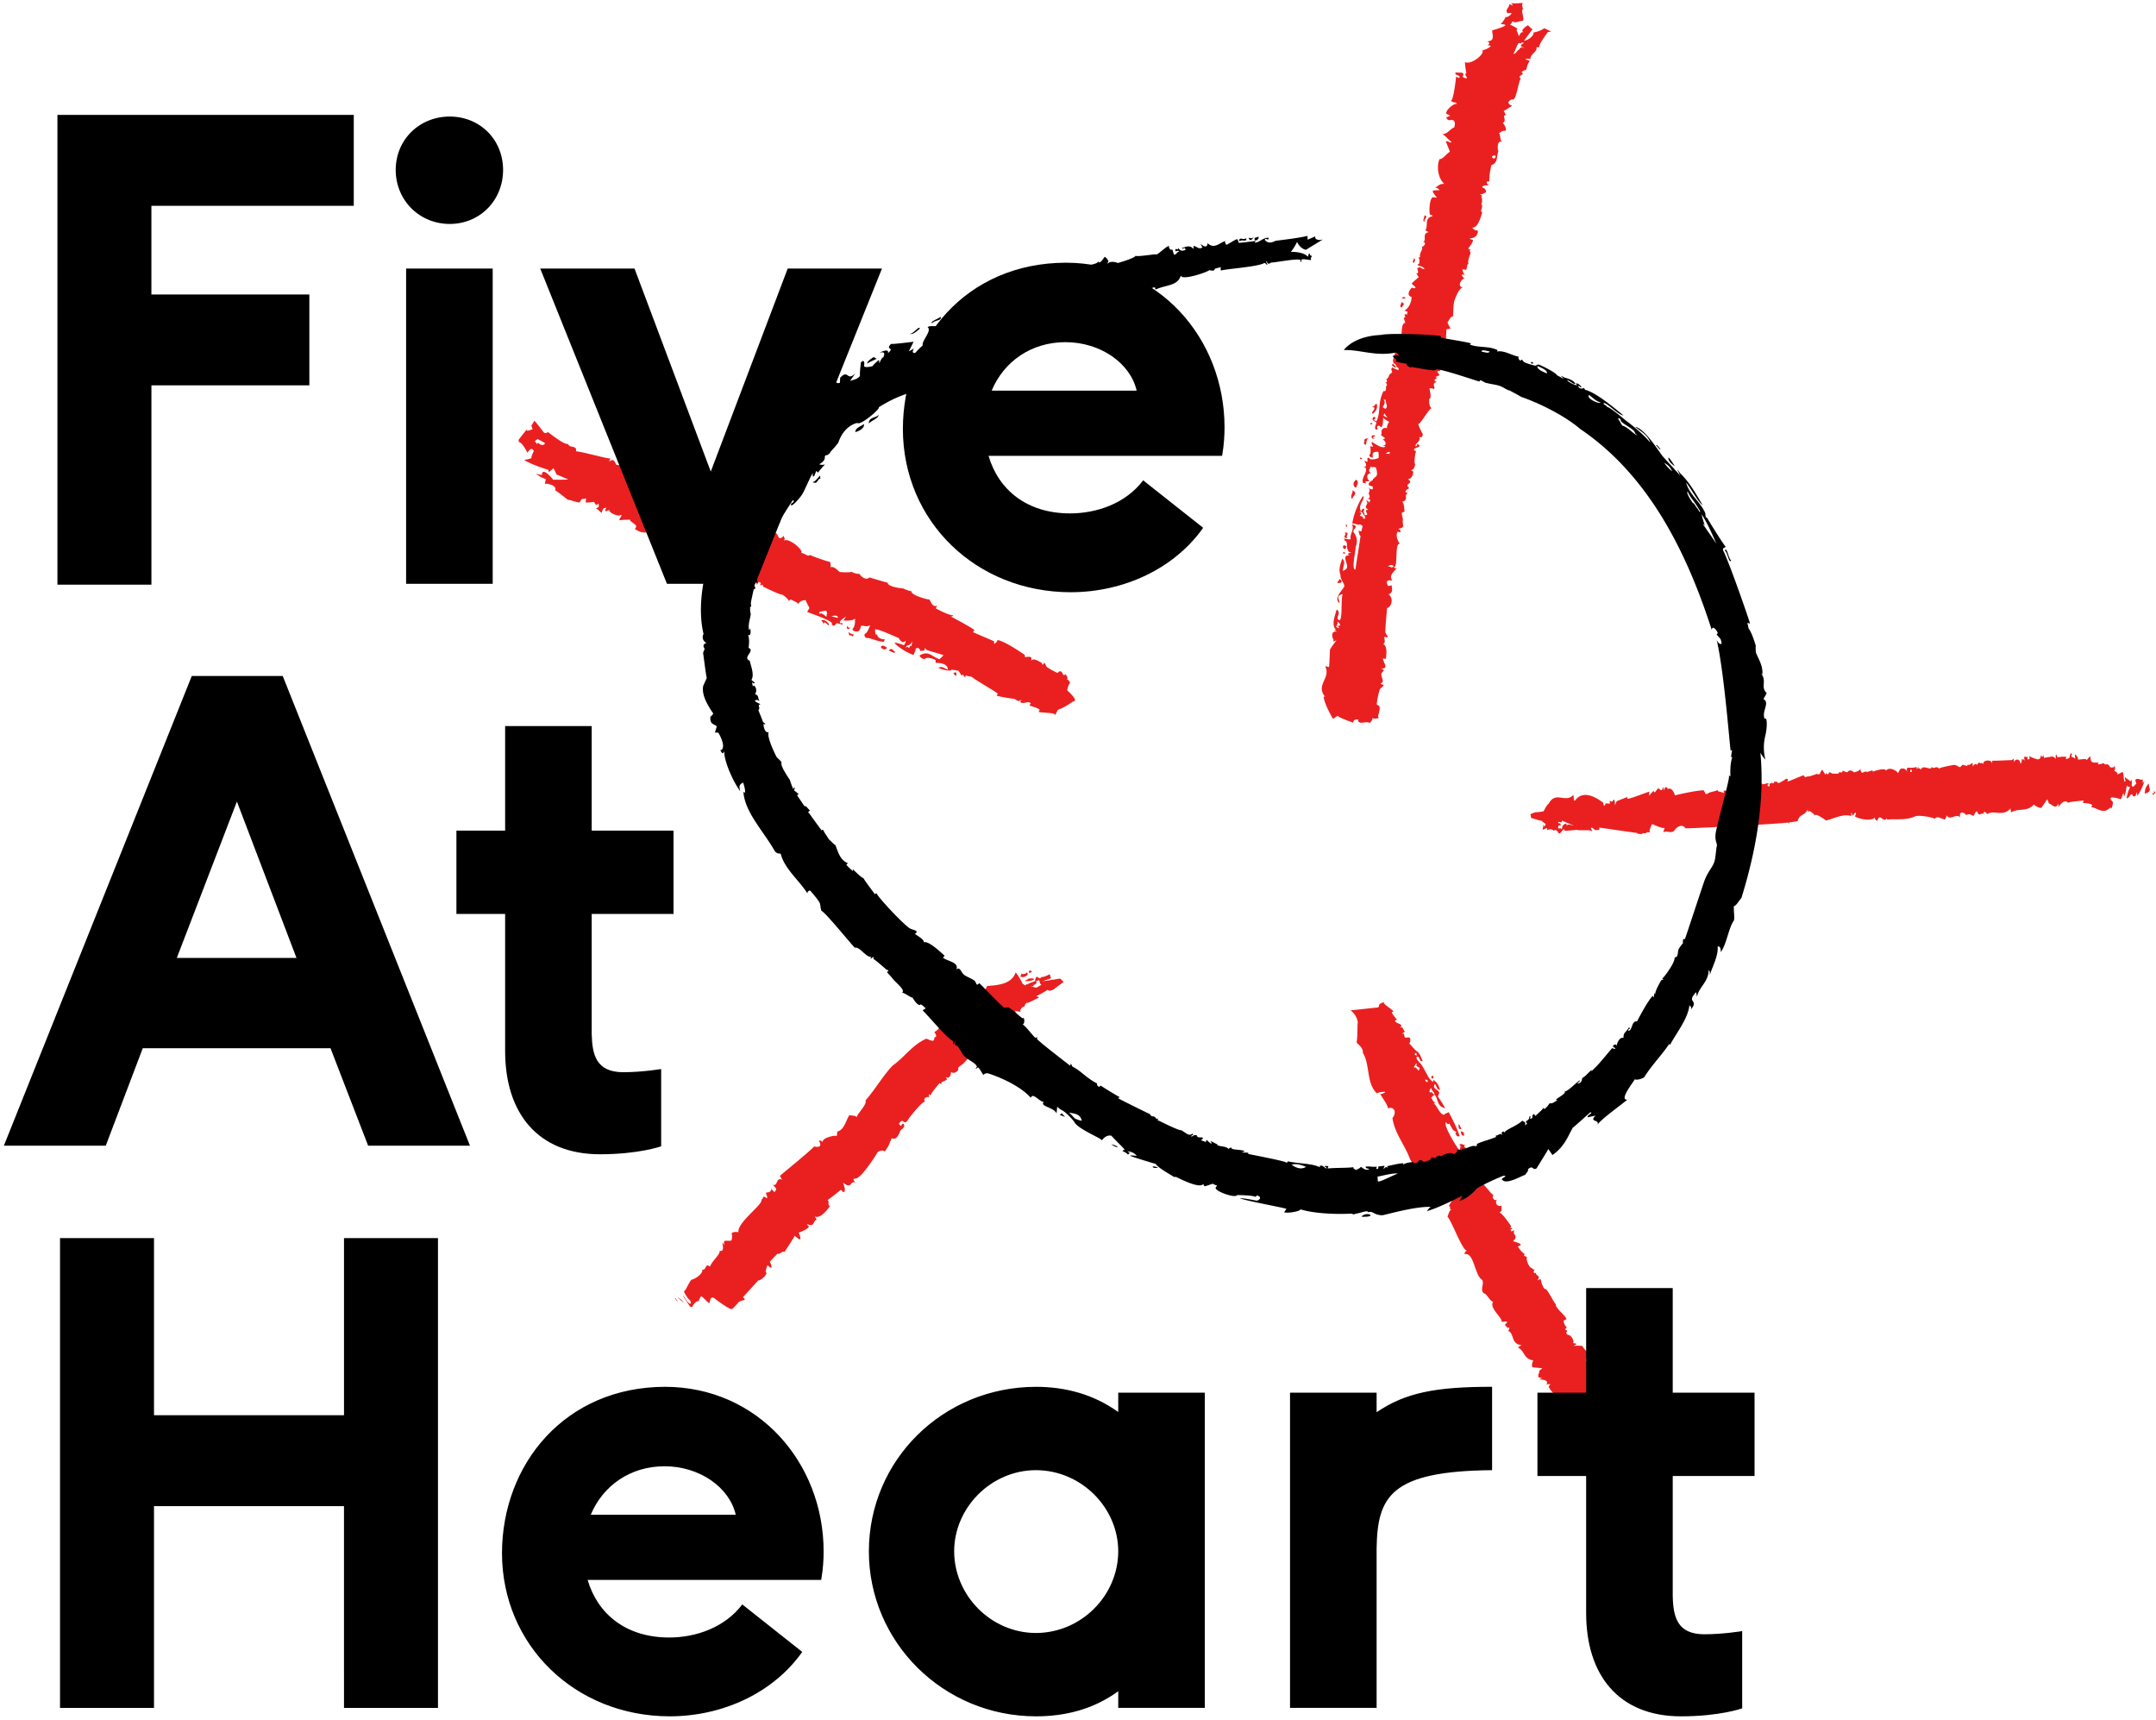 <svg width="331" height="264" xmlns="http://www.w3.org/2000/svg"><g fill="none"><path d="M205.681 88.849c-.144.346-.243.233-.359.627.87.088.723-.375.36-.627m1.118-7.984c-.015-.12.135-.26-.164-.344.017.119-.135.258.164.344m.13 1.726c-.57-.316.56-.827-.527-.878.578.316-.635.833.527.878m-.652 2.114c-.354.427.651.3 0 0m.314-.402c-.13-.202.52-.502-.344-.608-.005.217-.296.47.344.608m26.921-77.026c-.148.092-.295.34-.333.356-.315.129-.41.626-.82.642.096-.233.466-.99.487-1.153a3.91 3.91 0 01.32-.53c.805.228-.035-.268.777-.003-.152.174-.573.268-.392.553.015.02.411.21.423.187-.038.085-.406-.085-.462-.052m-4.148 17.082c-.52-.274-.294-.412.1-.522.316.235.088.373-.1.522m-9.49 29.21c.311.053.454.046.513.005l.17.029c.093.174-.216.127-.393.154-.154-.04-.305-.111-.29-.187m-6.158 33.547a2.662 2.662 0 00-.657-.21l.508-.208c.693.19.252.256.15.418m-.49-17.773c.326.132-.083.103.168.343-.257-.061-.404-.061-.462-.011-.428-.09.231-.245.294-.332m-3.71 10.295a1.547 1.547 0 00-.365-.093c.294-.185.185-.181-.389-.386.101-.25.467-.338-.108-.64.733-.014.496.492.952.796-.029.107-.059.217-.09.323m-4.345 16.398c.165-.348.29-.24.12-.598.403.1.771.799-.12.598m.386.388c-.177-.052-.207-.121-.43-.164l.03-.15c.483.062.403.193.4.314m6.855-32.638c.028-.125.065-.244.126-.342.125.213.28.43.518.67-.26-.12-.513-.187-.644-.328m-.143-1.276c.225-.357.496-.816.132-1.197.157.043.258.056.334.053-.073.424.464 1.07-.069 1.394-.03-.05-.225-.156-.397-.25m25.853-57.7a16.439 16.439 0 01-1.036-.476c-.09.047-.583.473-1.706.663.262.096-.354 1.089-1.449 1.273.116-.068 1.248-1.717 1.371-1.772-.439-.255-.417-.394-.737-.621 0 0-1.387.825-.606 1.06-.563-.15-.74.634-.775.63a6.28 6.28 0 00-.35-.891s.11-.341.146-.267c-.353-.254-.829-.47-1.176-.663.452-.16.067-.302.516-.461.228.344.81-.07 1.464-.082.31-.308-.369-1.695.045-1.802 0 0-.36-.936.08-.897-.376-.136-1.408.149-1.906-.06l.278.39-.597-.185c.075.549-.628.715-.292 1.354l.67-.014c-.058.303-.623.715-.962.623.092.097-.528.912-.528.912-.565.312.598.086.531.388-.238.206-1.505.626-1.999.737-.078.375.285 1.107-.114 1.508a1.494 1.494 0 01-.673.197c.542.225.292.432.09.577.22.069.335.07.428.058.12.285-1.17.783-1.333.752.656.25-1.402 2.242-2.594 1.805-.018.349.201 1.697.201 1.697-.41.209.198.496.06.798-1.286-.271 0-.548-.742-.886l-.964-.026c-.26.455.993.426.522.838l-.438-.19s-.379 3.66-.798 3.67c.276.392.81.132.912.528-.388-.238-1.814.992-1.612 1.488l.605.286c-.123.05-.652.314-.652.314.228.248.284.494.822.334.797.032.486.99.414 1.19-.419.01-1.059 1.074-1.819.99.74.433.987.979 1.426 1.17-.19.355-.439-.191-.887-.03.098.192.64 1.565.64 1.596-.143-.091-1.213 1.235-1.506 1.078-.33.104-.75 2.516.635 3.834-.714-.033-.864.269-1.468.633.282-.156.688.186.738.334l-.838.019c-.155.046-.205.134-.2.237-.023-.025.436.668.654.904l-.59-.086c-.58.11-.649 2.164-.49 2.71.282-.153.623.488.43.19-1.36.282-.656 1.416-1.115 2.126.1.199.267.195.487.34-1.076.224-.263 1.107-.822 1.519.42-.01.294.594-.242.754.311.246-.533 1.238-.202 1.49-.145.059-.276.123-.27.223.2.082.114 1.047-.02.902-.528.262.522.287.793.582.36.39-.326.107-.42.008-.437-.287-.243.106-.586.014-.035.05.452 1.04-.196.804.308.244.191.395.456.59.16-.105-.828.67-1.104 1.024l.583.538c.017.202-.15.205-.54.063-.554.514-.747 1.236-.103 1.41.005-.002.006-.01.013-.012.128.05-.079 1.659-1.094 2.13.975.228.19.394.504.64-.993-.33.07.446-.597.463 0 0 .351.943.216.795-.655.014-.447 2.11-.614 2.015.142.248.445.389.03.498-.253-.091-.262-.193-.358-.293-.354.262.004.65.286 1.049-.802-.035-.586.66-1.112.923.728.402-.143.492.266.73-.18.158-.64 1.18-.043 1.367l.194.283c.11.4.38.15.371.603-.014.165-.832-.263-.943-.345-.16.088-.185.21-.17.338-.004.026.13.389.13.388.005.012-.428.378-.447.393 0 0-.144.663-.548.696.313.078.222.533-.097.523.413.086.275.578.127.562 0 0 .117.949-.364.706-.943 1.76-.403 3.402-1.1 4.654-.92-.278.304-.397-.339-.682-.44.19-.287.579.312.829.08.378-.46.837.014 1.162.501-.188-.25-.442.35-.63.296.057.181.17.421.235.3-.346.234-.986.296-1.532.011.265.74.594.903.714-.213.312-.384.667-.308.958-.954-.171-.789.559-.923.59.191.135-.014.37-.013.495l.582.43c-.018.12-.108.214-.423.218.44.074.942.937.058.939.171.05.442.085.436.16-.356.315-1.217-.154-1.964-.681-.353.067.054.475.098.713l-.449-.086c.087.478.048.896.03 1.086-.01.138-.52.45.338.68.11-.373-.31-.97.867-.914.091.372.056.642.067.906-.143.212-1.462.425-1.412.074-.58-.244-.19.472-.342.552-.05.028-.482-.228-.448-.086.228.313.553.87-.175.895.372.075.396.104.42.234.14.749-.77 1.468-.436 2.235.066-.08.26.004.45.088-.129-.34-.215-.393.533-.362-.398-.361-.604-1.181.248-1.267-.638-.322-.097-.752-.02-1.084.014.242.201.2.39.138l.352.08c.128.397.234.849.147 1.19-.08.315-.665.506-.608.733.006.029-.807.417-.61.732-.1.16.631.209.631.354-.145.086.185.437-.297.33-.298-.057-.18-.171-.42-.235.34.305.142.602.08.787-.09.258.448.71-.176.895.733.186.23.529.108.64.095-.156.001-.29-.39-.386.707.63-.624.912.41 1.473-1.074-.015.464.873-.623.808.042-.136-.085-.353-.122-.565-.02-.125.326-.427-.15-.418-.2.205-.035.31-.299.329-.41-.93.514-1.544.436-2.236-.036-.327-1.323 1.785-1.739 4.148 1.115.215.937.299 1.135.146.2.064.346.17.46.285-.073.264-.139.53-.197.799a1.12 1.12 0 01-.452-.117c.123.307.1.713.328.822-.08.587-.797 5.106-.782 5.17-.694-.003.124-3.197.008-3.37.243-.733.402-1.441-.299-2.382-.22-.531 1.033-.806-.23-1.205.375.92-.404 1.494-.21 2.279-.453.119-.765-.136-1.152-.072.26.064.221.165.18.268.753.205.045 1.12.795 1.859-.044-.041.24-.046.225.047.001-.01-.426.067-.494.133-.063.062.244.149.195.195-.09.082-.45.088-.508.209-.348.693.924 1.786-.447 2.235.008-.733.5-1.375-.09-1.878-.169.595-.662 1.556-.269 2.505-.076.642.641 1.325.582 1.743-.049.344-1.749 1.836-.748 2.565.086-.47-.678-1.111.51-1.371-.332.646.03 4.174-.569 3.996-.685-.315.49-1.135-.373-1.625-.14.637-.724 1.907-.33 2.803.142.317.454.203-.075.373.17.004.694.336.196.194-.6.048-.545.847-.257 1.269-.079.48.082.186.447.088 0 0-1.072 1.35-1.005 1.507.006.01-.096 2.373-.14 2.59-.279-.057-.6-.166-.578-.064.902 1.74-1.55 2.822-.017 4.629a2.89 2.89 0 00-.235-.047c.083 1.16 1.41 3.392 1.41 3.392.418-.04.375-.341.778-.386.391.326 1.591.728 2.358 1.02-.065-.186.194-.64.792-.463-.07.18-.114.355.373.465.492.02.912-.217 1.39.046.161-.238.432-.418.39-.775.287.248 1.276-.035.956-.118-.308.118.36-1.228.106-1.687-.058-.105-.412-.225-.4-.315.073-.628.217-1.47.437-2.165.107-.342.61-.516.626-.803.004-.014-.425-.096-.43-.166-.008-.104.295-.228.3-.328.016-.41-.3-.904-.219-1.21.075-.302.762-.58-.074-.792 1.371.066.246-1.078.316-1.567 0 0 .446.088.447.09.084-.732.277-1.986-.457-2.346.508.07.162-.948.211-1.046.004-.006.437.098.447.09.242-.196-.292-.49-.283-.911.025-1.122.281-3.508.255-3.601.63-.072 1.146-1.514.196-2.135.331.023.505-.31.552-.434.108-.283-.06-.767-.028-1.015.056.125-.348.209-.574.17.004-.028-.676-1.123.693-.768-.602-.793.155-1.29.612-1.896-.169-.053-.44-.09-.433-.165.767.043.082-3.743.95-3.616-.166-.243-.738-1.192-.338-1.852.004-.006.412.086.448.088-.1-.346.14-.282-.36-.537 1.216-.202.588-.615.711-1.257.11-.57-.557-1.292.263-1.347-.04-.461-.05-1.425-.396-1.55 1.181-.225.144-1.06.95-1.29-.96-.303.116-.688.16-.822-.882-.74.872-.662-.2-1.357.698-.038.6-.711.82-.618-.179-.351.308-.412-.319-.76.57-.117.538-.796.638-.886-.244-.17-.028-1.797.137-1.991-1.239-.586 1.407-.581.21-1.123-.197.207-.032.313-.294.333-.164-.436.996-.828.504-1.456.657.29.601-.478.561-.515-.06.049-.643-1.237-.66-1.44.406-.038 1.801-2.664 2.076-2.404-.606-.498-.292-1.37-.424-1.473.498.069.062-1.56.052-1.577.182-.056.4-.063.692.087.31-.322-.456-.865.434-1.085-.656-.268-.174-.477.126-.675-.78-.113.24-.228.308-.408-.062-.141-.393-.502-.368-.531.066-.086.495-.05.503-.22.01-.183-.946-.692.11-.6-.835-.497-.029-.971.216-1.2.19-.175-.034-.798-.077-.863-.233-.367.424-1.017.415-1.01.201-.16.25-2.585.25-2.585l.642-.094s-.518-1.006-.47-.96c.045.047.46-1.01.862-.93.003-.585.072-2.17.18-2.286-.055.055.611-2.023 1.314-2.164-.967-.11-.186-1.362.242-1.348-.156-.15-.844-.883.095-.525-.288-.233-.412-.866-.392-.92l.54.094c.18-.15.115-.95.4-.932-.238-.377.27-1.455.296-1.648.018-.125-.36-.553.095-.524-.147-.041-.476-.088-.438-.154.238-.408.72-.861.708-1.342-.272-.058-.527-.12-.423-.233 1.04-.031 1.3-.972 1.144-1.183-.71-.094-.6-.303-.846-.463 1.071.073 1.43-2.205 1.59-2.336-.57-.125.313-.978-.23-1.281.23.033.24-1.101-.019-1.16.478-.071.096-.19-.17-.342.43.062.878-.263.998-.356-.064-.248-.137-.597-.577-.646-.16-.42.642-.306 1.01-.431-.485-.151-.506-.69.096-.522-.206-.615.267-2.408.24-2.502 1.094-.352.768-1.356 1.113-2.177-.17-.052-.242-1.823.501-1.366-.29-.445-.182-1.256-.44-1.32.237-.197.568-.504 1.013-.415.237-.334-.248-1.097-.45-1.244.577-.025.19-.982.224-1.107.486.156.058-.586-.05-.685-.004-.007 1.1-.635 1.292-.825-1.118-.374-.284-1.042.203-.951.482-.146.878-3.264 1.163-3.174-.693-.496.615-.646.216-.933-.364.027.198-.463.561-.396.21-.723.263-1.006.584-1.423-.99-.304-.775-.392.07-.277.034-.846 1.133-1.133.944-1.781.08-.08.393-.01.495-.073-.37-.132 1.19-2.183 1.184-2.21-.019-.121.6-.133.56-.188m-30.457 70.422c.062.45-.499.985-.038 1.385-.069-.514.973-.812.038-1.385m6.58-18.826c.25-.164-.516-.527-.356-.607-.184.09-.409.355.355.607m-.46-3.871c.381.142-.02-.29-.184-.264-.204.029.123.242.183.264M218.742 34c-.22-.41.698-.748-.059-.943.05.264-.414.98.06.943m-5.093 19.284c.185-.143.233-.456-.102-.713.141.383-.627.445.102.713m1.848-7.707c-.029.094-.306.05-.264.183.532.217.708-.136.264-.183m1.631-5.205c-.103-.227.394-.543-.104-.715.103.228-.393.545.104.715m-1.927 6.853c.038-.308.736-.555-.075-.863.096.276-.416.642.075.863m-7 27.649c.1-.436.521-.828.01-1.236-.378.2-.697.939-.01 1.236m.677-4.66c-.352.427.654.293 0 0m.827-1.926c.093-.358.024-.81.42-1-1.18.029-.31.498-.84.767.295.057.18.168.42.233m.864-3.383c-.729.309.518.299 0 0m.264-1.416c.4-.467.72-.77.518-1.524-.359.106-.245.469-.786.473.197.053.41.078.435.157.1.31-.71.858-.167.894m.3 3.373c-.856-.287-.617.699-.083.447-.619-.195.12-.306.083-.447m-64.774 36.501c.231.173.125.233.4.392.243-.662-.137-.63-.4-.392m-9.934-3.483c.363.002.748.51 1.086.191-.38-.009-.524-.87-1.086-.19m-1.21-.62c.114.322.667.664.987.152-.337-.129-.6-.513-.987-.152m-21.318-10.529c.068.011-.03.283.108.054.08-.17.005-.256-.108-.054m16.565 7.476c-.236.467-.234-.142-.356-.133-.343.644.498.601.356.133m-.129.742c-.122.947.371.32.528.786.082-.229.161-.12.244-.305-.285-.128-.662-.139-.772-.48m-4.224-1.776c.034.301.352.263.277.697.072-.15.125-.315.193-.322.27-.037.61.695.715.266-.332-.39-.533-.688-1.185-.64m13.796 4.04c-.096-.254-.109-.166-.348.261-.17-.107-.185-.41-.495.008.12-.728.628-.144.946-1.018a.022.022 0 00.008.001c.036-.006-.025.466-.11.748m-11.312-4.377c-.322-.088-.68-.148-.945-.287.366-.01.868-.227 1 .24a.224.224 0 00-.055.047m-1.744-.172c-.276-.22-.677-.705-1.126-.422.094-.185.103-.273.092-.34.241.014 1.232-.369 1.056.008.195-.108.015.707-.022.754M82.632 67.964c.013-.034.017-.057-.01-.057-.064.09-.132.206-.195.301-.039-.422-.246-.102-.278-.549a2.22 2.22 0 00.4-.277c.1.091 1.063.535 1.131.678-.064.087-.402.548-1.048-.096m81.214 38.006c-.003 0 .141-.88.458-1.184-.144-.184-.216-.434-.502-.49.26-.16-.136-.814-.27-.779-.064.015-.103.127-.195.105-.199-.05-.25-.666-.666-.578-.095.02-.273.262-.339.235-.464-.21-1.079-.524-1.559-.864-.237-.166-.249-.596-.467-.68-.009-.006-.176.305-.23.292-.084-.02-.104-.282-.18-.31-.31-.114-1.246-.859-1.615-.265.321-.867-.427-.606-.895-.594-.058-.05-.06-.35-.06-.35-.192-.093-2.814-1.979-4.179-2.278 0 .273-.48.62-.509.605 0 0-.054-.389-.009-.389-.357-.183-3.223-1.376-3.258-1.427-.004-.009.233-.26.23-.268-.037-.239-3.558-2.092-3.609-2.12.122-.07.177.047.372-.214-.628.12-2.64-1.006-2.68-1.026-.014-.062.036-.179.212-.4-.766.197-.894-.477-1.225-.99-.083.108-2.976-.678-2.73-1.273-.195.068-1.32-.403-1.315-.422-.255.025-2.38-.254-2.346-.876-.153-.004-2.714-.77-2.798-.804-.59.627-1.575-.418-1.508-.566-.278.127-1.196-.223-1.26-.303-.123.158-1.745.074-1.812.025l-.002.002c-.198-.146-.889-.955-1.372-.703.011-.039-.002-.643-.073-.81-.918-.246-3.183-1.032-3.078-1.114-.277.243-.42.07-.605.01-.09-.076-.733-.323-.807-.36.028.014.06-.103.102-.132-.28-.764-2.1-2.133-2.737-1.692.32-.433-.034-.463-.017-.746-1.082 1.22-.683-.976-1.61-.27l.14-.238c-1.322-.56-5.369-3.662-6.537-3.484-.215.088-.278.361-.41.48-.036-.015-.069-.027-.105-.043 0-.156.263-.373.267-.54-.71.345-.903-.62-1.432-.877-.179.195-.357.183-.482.537-.084-1.244-1.88-1.082-1.933-.975-.3-.143-.514-.443-.835-.11.045-.099.081-.349.072-.35-.006-.006-1.81-.673-1.896-.724.014-.302-.752-.517-.76-.56-.085.207-.343.537-.356.55.105-.462-.125-.835-.125-.835-.142.02-3.496-.442-3.568-.416.046-.086.085-1.182.085-1.182-.344.028-3.735-.734-3.735-.734-.095-.35-.756-.867-.864-.924-.11.054-1.287-.176-1.604-.198-.254-.468-.41-1.075-1.137-.468l.25-.513c-.272.134-4.158-.995-5.31-1.098.18-1.014-.954-.374-1.236-1.143-.487.271-3.059-1.83-3.108-1.822-.152.263-.52.171-.618.047-.143-.184-1.366-1.78-1.429-1.772a8.43 8.43 0 01-.467.754c.053.09.163.437.205.594-.184-.06-.917.422-.915.01 0 0-.923 1.11-1.26 1.617l.105.337c.497.008 1.268 1.61 1.268 1.61.644-1.02.832-.424 1.002-.29-.023.022-.385.732-.395 1.02.29.124-1.106.375-1.106.375 1.185.74 3.23 1.364 3.726 1.518 0 .006.046.356.043.361.005-.008.7-.542.722-.633.016.01.498.981.472.971l1.772.764c.035.066-2.283.047-2.283.047s-1.312-1.688-1.657-1.075c-.033.034-.107.313-.077.364l-.944-.198c1.141.717.49.37 1.557.843-.005.112-.203.593-.103.72.144-.152 1.943.24 1.505.961.19.045 2.013 1.504 2.013 1.504.075-.14 1.341.414 1.771.364.04-.1.25-.395.325-.495a14.63 14.63 0 01.666-.113 6.155 6.155 0 00-.057.632c-.13.006.958-.013 1.207-.117.248.11.315.815.653.31.248-.105.07.501.174.431l-.479.328c.407-.002.954.994.941.451.213-.76.566-.52.67-.596-.534.988.305.273.462.37-.09.404 1.52 1.09 1.787.696.264.237-.268.394-.232.847.194-.063 1.646-.095 1.646-.095-.197.274.898.622.935 1.077l-.214.35c.743.523 1.771.986 3.24-.157-.195.682.033.87.21 1.504-.072-.293 1.59.145 1.753.03 0 0 .6.761.618.472-.038.575.53.873 1.042.797-.07-.293 1.345.455 1.854.998.196-.066.231-.227.41-.418-.056 1.066.901.414 1.13 1.012.09-.405 1.821.154 1.821.33 0 0-.033.502-.07.561.046-.008 1.646.282 1.483.6.037.042 1.012-.282.655.305.284-.259.39-.126.62-.35-.053-.17-.174-.434.002-.829.144-.028.974.5 1.202.483-.315.625-.815 1.24-.569 1.556 0 0 1.935-1.399 2.04-.644-.554.653.006.405.156.306-.485 1.774.955.992 1.128 2.037.427-.906.388-.123.675-.392-.52.908.404.003.264.648 0 0 2.741 1.338 2.973 1.24.06-.006.94.663 1.002.98.163-.202.26-.253.328-.242.022.088 1.215.467 1.086.782.2-.686 1.146-.698 1.19-.659-.06.08.557 1.106.542 1.222-.03.03-.34.56-.34.56.101.09 4.12 1.386 3.796 1.854.097.382.441.316.726-.125.171-.005.831.285.953.161-.09-.43-.393.135-.469-.373.084-.228.677-.593.99-.828-.17.242-.286.492-.45.592.208.1 1.497.121 1.793-.273-.02.08.138 1.105-.38 1.628.012.295.471.374.471.374.401-.002.646.056.833-.879.594-.05.823.242 1.403-.096-.037.138-.506 1.371-.782 1.29a.434.434 0 00.278.684c.28-.146 2.018.72 2.673.543-.058-.06.034-.206.124-.349-.289.061-1.246-.123-1.209-.813-.335.473-.318-.695-.324-.69.388-.2 3.543 1.32 3.61 1.298.045.014.553 1.136 1.118.383-.163.853-.198.31-.257.693.125.182-.85-.328-1.434-.345-.265-.01 1.173 1.275 2.868 1.886.338-.854.374-.699.29-.875.268-.506.86.043.698.267.358-.085.831.104.718-.513a.967.967 0 00.26.306c-.003.1 1.913.561 2.643.856-.022.025-.598.598-.63.596-1.076-.299-1.589-1.356-2.933-.629-.435.11.626.902.781.496.643-.219 1.495.244 1.561.272-.005-.002-.023.345.016.41.033.062 1.808-.108 1.876 1.05-.546-.14-.955-.63-1.447-.253.43.234 1.994.613 1.953.287.323-.006 1.094.15 1.094.15.072.02.495.756.495.756.076-.092.134-.15.182-.197.031.056.483.787.412.174.04-.016.953.198 1.016.214-.062.141 3.57 2.203 3.947 2.567.001.002-.174.28-.185.302.941.28 2.698.5 2.698.5.363.077.538.6 1.118.122-.01.03-.183.316-.179.322.33.512 1.276-.254 1.616.262-.095.183-.217.207-.18.324.535.2 1.177.31 1.55.644.002.004-.166.297-.178.325.92.215 2.673.056 2.522.547 0 0 .442-.852.446-.876.587-.19 1.074-.42 2.3-1.252 1.06-.07-.865-1.72-.865-1.72m129.431 12.535l-.007-.005c-.013-.317.068-.42.21-.382.108.533-.099.344-.203.387m-52.727 8.256l-.08-.363c-.179.086-.676.127-.656.878-.34-.277-.34-.024-.6-.14-.048-.429.191-.537.45-.392-.325-.87-.207.085-.455-.598.204-.002.485.209.593-.057a.851.851 0 00-.017-.132c.031.009 1.831.769 1.824.769-.17.023-.927-.398-1.059.035m88.656-6.904l-.244.349v-.577c-.419.214-.726-.364-1.154.106l.178.587c-.256.033-.497.833-.748.152.111-.215.02-.508.011-.834-.056.107-.117.338-.19.248l-.67-.471c-.39-.415.08.553-.176.575-.224-.155-.108-1.077-.32-1.485-.223.022-.536.286-.847.356.02-.055.03-.11.065-.167-.165-.14-.264-.341-.528-.337.204-.211.112-1.018.02-.766.047.248-.534.202-.534.202-.199-.019-.322-.604-.716-.463-.094.032-.33-.037-.294-.155-.11-.091-.692.221-1.013.109l.188-.263c-.09.025-.748.065-.95-.02-.034-.013-.38-.072-.345-.893-.223.063-.35.353-.604.549-.049-.068-.1-.142-.148-.144-.354-.027-1.127.104-1.173.068.073-.451-.463-.798-.463-.798.003.203.023.449.062.652-.045.045-.316-.289-.568-.225-.025-.178-.026-.341.05-.484-.297-.383-.27.385-.416.621-.005.002-.007.006-.013.008-.02-.012-.386.169-.493.16l.047-.363c-.377-.01-.904-.018-1.318.101-.083-.167-.172-.338-.21-.471-.14.194-.099.403-.08.583-.043.027-.06.074-.096.107-.01-.281-.45-.361-.45-.361-.035.019-1.238.204-1.238.204-.072-.095-.113-.369-.05-.599-.046.436-.246.35-.33.51l-.033-.401c-.14.268-.306 1.164-.503.378.035.207.063.316.09.377-.452-.03-1.388-.454-1.46-.549.04.195.04.341.034.486-.114.007-.206.039-.309.058.02-.203.028-.404-.005-.592-.163.77-.412-.491-.508.503a.404.404 0 01.1.302c-.128-.34-.187-.099-.458-.306.024.404-.188 1.011-.246.552.007-.347-.622-.791-.954-.041.008-.214-.002-.429-.048-.578-.006.137-.348.274-.407.266-.175-.03-2.716.135-2.877.066-.01.141.01.36-.05.366-.106-.604-1.586-.456-1.273.228v-.002c-.174-.277-.343-.261-.5-.17-.167-.246-.355-.048-.526.238-.048-.029-.095-.083-.14-.196-.048.105-.396.093-.434.367-.055.015-.052.181-.123-.518-.156.177-.54.4-.614.392-.005-.066-.018-.109-.018-.187a1.86 1.86 0 01-.254.326.713.713 0 00-.497-.131 1.657 1.657 0 00-.009-.136c-.194.117-.49.384-.468.416-.174.083-.528-.36-.994-.331-.203.012-1.98.381-1.994.438-.108.041-.219.084-.33.099-.384-.503-.76.243-1.08-.277-.027.805-1.369-.482-1.67.499-.18-.528-.365.099-.41-.512-.032.076-.082.238-.134.382-.09-.055-.132-.171-.11-.359-.23.215-1.245.179-1.336.125-.078.223-.315.027-.056.738-.4-.91-1.116-.488-1.116-.488.008-.058-.284.559-.356.604-.018-.007-.32-.487-.4-.346-.218-.258-1.084-.535-1.455 0 .075-.574-1.929.076-2.028.135a.624.624 0 00-.017-.237c-.408.201-.644.209-.883.281-.143-.209-.557.122-.732.114-.183-.192-.296-.444-.168-.717-.223.584-.974.559-1.016.686-.005-.024-.347-.3-.482-.289.102-.008-.385-.12-.597.271-.078-.033-.607-.189-.69-.285-.102.533-.467.217-.502.166-.017.568-1.002.176-1.049.34-.004.002-.375-.276-.505-.235-.07.023-.132.247-.203.366-.076-.114-.264-.207-.283-.274a.776.776 0 01-.083.25c-.037.037-.5-.72-.5-.72-.098-.018-.315.368-.405.668-.175-.058-.28.112-.44-.077.013.057-1.16.424-1.214.42.001-.027-.408.022-.622.129-.049-.127-.11-.258-.222-.281-.005-.088-2.41 1.001-2.43.916.01-.137.028-.26.08-.346-.066.002-.297-.082-.349-.06.003.068-.789.542-1.152.678-.005.001-.012.005-.017.005-.192-.365-.547-.17-.592-.259-.026.082-.05.156-.077.232a1.37 1.37 0 00-.235.05c-.015-.099-.036-.177-.086-.161l-.058.187a.401.401 0 01-.27-.08c.001.543-.069.748-.367.283.08-.053.233.008.187-.238-.392-.074-.809.383-1.146-.081.254.766-.734.587-.828.598a.781.781 0 01-.225-.324 1.903 1.903 0 01-.117.271c-.095-.03-.517-.216-.606-.254.067.262-.12.698-.195.788 0 0-.139-.041-.234.061-.325-.239-2.555.054-2.645.136-.08-.02-.75-.121-.905-.048.025.13.043.247.033.319-.045-.003-.689-.23-.755-.203-.082-.01-.158-.068-.226-.271.042.219-1.613.373-1.497.654a.035.035 0 00-.009.006c-.107-.025-.28-.053-.302.018-.055-.208-.15-.329-.296-.604-1.382.043-4.33.754-4.418.787-.26-.958-.844-1.213-1.043-.951 0 0-.495-.849-.586.219l-.178-.59c-.193.953-.564.334-.564.334-.363-.406-.714 1.045-.866.297-.242.117-.683.722-.715.727a3.808 3.808 0 01.03-.626c-.862.303-3.209 1.214-3.383 1.098.005-.093.025-.185.043-.287-.045.063-1.733.647-1.71.722-.007.022-.2.432-.175.581-.126-.301-.02-.787-.246-.879 0 0-.239.336-.297.356.023-.05-.215-.138-.332-.168.035.222.037.359.014.447-.002.005-.597-.055-.655-.067.01.372-.227.369-.252.35 0 0-.1-.551-.183-.504-1.418-1.057-3.14-1.76-4.217-.287-.316.268-.162-.906-.303-.819-1.185 1.288-2.69-.687-3.756 1.315-.336.207-.765 1.156-.777 1.162-.397.114-1.244.166-1.336.177.01 0-.663.241-.717.309.167.317.071.364.11.549.08-.013 1.247.401 1.65.438-.01.066.722.547.626.572-.132.033-.17.285-.276.316-.088-.183-.032-.295-.149-.333.091.39-.078.499-.052.818l.638-.274.09.359c.242-.241.818-.218 1.024.155-.062-.334.528-.236.675.308.491.067.504-.64.958-.611-.053-.004-.05.219-.044.219.513-.01 1.724-.103 1.88-.16.112.205 2.151-.096 2.404.273a2.067 2.067 0 00-.244-.494c.247-.305.511.273.762.301-.035-.139.766.176.514-.385.006-.009.015-.008.022-.015.112-.002 5.661.81 5.826.816.036.242.65.086.674.228.105-.382.616.002.856-.363.094-.021.553.213.357-.233-.026.036.363-.966.363-.966.207-.057 1.3.621 1.95.576.017.19-.195.416-.182.629.631-.24 1.143.239 1.675-.207-.1-.004 1.02-1.412 1.72-.385.341.073 14.237-.662 15.713-.877v.002c.077-.011.14.205.221.129-.003-.069-.023-.107-.036-.156.034-.004 1.214-.164 1.303-.174.422-1.297 1.058-.711 1.57-1.838l-.026.398c.322-.421 1.062.485 1.167.571-.005-.457 1.457.592 1.67.75 1.317-.305 2.657-1.112 3.94-.66-.079.04-.129-.565 0-.58.148 1.222.421-.342.657.141-.012.255-.117.335-.175.446.59.494 2.751.793 3.085.153-.07.494.241.361.36.598.343-1.465 1.026.488 1.476-.494l-.01.253c1.411-.136 2.956.17 4.416-.525.826-.184 2.853.25 2.946.422.435-.598 1.044.098 1.607.07.061-.235.217-.305.155-.649.65.974 1.474-.365 2.131.351-.25-1.261.907-.604.87-.358.471-.163.557-.211 1.132.138.264-.148.32-.836.642-.646.217.869.666.02.984.342-.096-.752.532.018.532.018.98-.7 2.435.48 3.566-.871l.1.618c1.181-.741 2.376 0 3.502-1.22.32.326.822.529 1.127.523.377-.502.871-1.275.894-1.315.12.075.205.438.26.62.532.154 1.056 1.014 1.458.014l.028.529c.405-.545.998-1.211 1.484-.621.043-.168 2.375-.369 2.398-.34-.06.195-.155.248-.112.347.428.045 1.001.039 1.407.311.004.002-.12.313-.128.342.88.084 1.913 1.242 2.923-.008-.368.76.178-.281.196.241l.205-.891c-.046-.344-.345-.338-.386-.67a.632.632 0 00.132-.178c.39.03.841.071 1.285.254.353.144.335-.639.603-.916l.027.528c.294-.331.357-1.151.456-1.685.241.356.258-.023.498.332-.217.292-.395.87-.529 1.589.373.219.714-1.131.96-.319.321.192.562-.029.567-.736-.06.229.211.408.045.725.23-.018 1.1-1.745 1.148-2.303m.058 1.951c1.37-.316.492-.916.665-1.558-.548.435-.627 1.074-.665 1.558m1.141-.023c.097.326.301.14.5-.137-.559-.668.154.207-.5.137m-110.408 43.288c-.481.296-.225.48.064.468-.062-.236.032-.217-.064-.468m4.733 9.252c.114-.254-.013-.747-.481-.626.12.258.058.622.48.626m1.56 3.937c.588-.494-.04-.375.12-.722-.171.092-.158-.014-.308.054.099.215.312.412.189.668m-.478.365c.393-.154.062.201.138.258.549-.207.032-.6-.138-.258m-1.431-5.32c-.21-.2-.132-.689-.526-.709.237.231-.18.791.526.71m18.514 45.023c-.191-.012-.46.023-.777.094l-.033-.112.295-.057c-.062-.058-.048-.138-.031-.207.133-.044.523-.146.514-.17.062-.02.13-.045.188-.064-.266.34.11.177-.156.516m-16.568-38.543a3.672 3.672 0 00-.565.021c.2-.072.374-.147.528-.193.054.025.077.076.037.172m-6.7-12.098c-.193.074-.295-.457.163-.684-.1.35.235.401.39.8.173.113-.153.273-.133.064-.231-.026-.137-.373-.42-.18m-.804-1.984c.366.045.389.125.353.381-.28-.016-.386-.24-.353-.38m-.885-1.457c-.375.205-.294-.47-.863-.404.003-.16.225-.35.239-.51.519-.222.079.15.09.176.072.178.474.264.555.45.039.091-.288.33-.021.288m-.325-2.298c-.246.111-.716-.102-.181-.358.057.25-.05.242.18.358m29.324 54.11c-.052-.029-.096-.28 0-.385-.356.132-.99-1.67-1.198-1.819.044.031.38-.032.426-.032-.006-.02-.662-.703-.662-.703.002.008-1.341-2.02-1.338-2.112l.303.022c.212-.335-.417-.106-.47-.328 1.146-.636.812-.199.962-.666 0 0-.502-.605-.775-.609-.041.102.294-.41-.185-.603-1.035.601-.248-.852.076-1.106-.428-.016-1.152-1.105-1.152-1.105.07-.096-1.215-.05-1.338-.04 1.009-.486-.044-.316-.095-.452.32-.252-.398-1.389-.842-1.216-.04-.274-.41-.245-.02-.552-.091-.32-.641-.15-.085-.588 0 0-.681-.775-.417-1.113l.377-.164c-.201-.672-1.896-1.83-1.618-2.354-.136.238-1.21-2.152-1.622-2.308-.138.24-.678-.864-.697-1.459-.181-.032-.31.068-.56.133.72-.737-.382-.66-.168-1.179-.321.253-.543-.095-.21-.485-.376.073-.412-.202-.412-.202-.436.077-1.07-1.522-.75-1.684 0-.043-.906-.207-.275-.482-.371.071-1.095-1.019-1.095-1.019-.12-.083.009-.182.388-.35.084-.285-1.171-.537-1.191-.604.984-.859-.26-.946.239-1.702-.882.474-.357-.067-.732.007.949-.437-.29-.164.219-.564 0 0-1.385-2.1-1.816-2.112.644-.46.104-.65.377-1.079-.933.293-1.117-.698-.67-.959-.58.408-.731-.37-.773-.31.323-.319-.165-.609-.203-.614-.01-.048-1.416-1.653-1.465-1.727.048-.049-1.781-3.679-1.781-3.679-.237-.206-.388-1.456-.462-1.512-.242-.065-.628-.215-.267-.516-.221.11-.59-.36-.992.022.456-.098.17.697.073.784-.16-.103-2.606-3.912-2.021-4.308.032.086.21.44.452.244.02-.18.362.705.676 1.023.148.151.738.243.243.477.249.146.128.6.703.405-.464-1.364-.965-2.303-1.673-3.673-.66.325-.6.213-.643.372-.614.215-1.18-1.41-1.658-1.704.099-.062.262-.128.246-.175-.417.035-.516-.746-.656-.668.04-.066.473-.582.6-.457.523.751.29 1.678 1.48 2.016.32.187-1.012-1.737-1.04-1.79.003.004.222-.508.206-.595-.096-.497-1.184-.565-.653-1.338.286.386.284.912.788.941-.15-.377-.274-1.067-.851-1.408-.22-.365-.11-.055-.245.175a3.213 3.213 0 01-.751-.853c-.111-.197-.857-1.658-1.132-1.949-.244-.264-.915-.926-.54-1.073.477-.112.213.784.849.694-.186-.388-.406-1.283-.968-1.588-.202-.109-1.104-1.18-1.104-1.18.285-.216.174-.804.05-.87-.08-.043-.602.033-.664.006-.15-.065-.18-.565-.168-.647-.005.027-.27.107-.285.094-.034-.028.28-.325.478-.362-.44-.133-.144-.755-.86-.68.02-.015.264-.13.262-.138.003-.495-.973-.393-.976-.896.145-.08.238-.044.263-.139-.275-.375-.661-.727-.767-1.119-.001 0 .242-.125.26-.137-.525-.555-1.781-1.213-1.466-1.478l-.65.353c-.192.195-.044.326-.226.52-.111 0-4.255.451-4.255.451.674.5.992 1.135 1.12 1.855-.107.13 0 2.03-.193 3.09.422.418 1.064.922.948 1.553 1.17 1.844.479 4.621 2.178 6.254.212-.237 1.237-.254 1.237-.254.126.123-.578.394-.73.312.396.791.975 1.383 1.203 2.23.814-.34 1.436.507.668 1.495.367 2.41 1.92 4.134 2.699 6.3 1.172 1.998 2.874 3.69 4.157 5.7 1.412-.294 1.053.441 2.326.287l-.398.166c.72.054.104.463-.164 1.113.446-.215-.006.453.43.496-.243.13-.228.034-.6 1.07.742.813 2.285 5.278 3.022 5.223-.505.176-.271.342-.465.537 1.55-.43 1.564 3.184 2.737 3.92.457.516-.48 1.82.47 2.164.249.027.956 1.393 1.27 1.188-.732.921 1.414 2.482 1.268 3.064.232.122.924-.158.848.165-.775.562.204.494-.003.876.703-.42.164.396.164.396 1.012.385.35 1.99 2.052 2.185l-.57.36c1.124.516.802 1.727 2.375 1.98-.211.382-.24.841-.13 1.061.602.04 1.42.145 1.524.136-.042.046-.402.336-.457.38.029.458-.637 1.24.478 1.065l-.506.266c.669.043 1.516.165 1.107.79.222-.057.41-.043.6-.043-.008.003-.008-.003-.018.005.052.031-.231.332-.231.332.156.698 1.57 1.812 1.562 1.781.029.021.279 1.308.248 1.38a.473.473 0 01.162.03c.125.221.2 1.617.517 1.77-.011.062 2.235.937 1.55 1.474-.08.322 1.188.552.923.847 0 0 1.369-.42 1.932-.644l.14-.283c-.351-.207.112-.697-.492-.789l-.514.402c-.117-.17.298-.793.418-.852-.123.008-.37.071-.306-.025 0 0-.28-.39-.387-.565.076-.235 1.017-.579 1.342-.923-.167-.262 1.49.34 2.08-.342m-19.544-36.039a.483.483 0 00.05.016c.158-.075.089-.06-.05-.016m-2.753 10.944c.003-.002.002-.006.003-.009-.056-.01-.104-.027-.184-.023-.004.045.054.043.18.032m18.04 28.888c-.05.011-.081.011-.123.015.005.018.03.024.123-.015m-86.107-70.087c.203.206.261.148.394.225 0 0 .485-.088.514-.131.084-.11.493-.225.18-.636-.145.237-.499.399-.967.188.243.29.036.334-.122.354zm2.527 1.826c-.22-.017-.818-.2-.81-.204.113-.073.462.123.407-.227 0 0 .63-.077.352-.613.343.09.255-.093.483-.093.184.295-.068.3.35.715-.147.065-.754.423-.782.422zm-7.67 8.253c-.195-.327-.023-.33.231-.256.097.236-.076.236-.232.256zm-15.598 16.9s.834-1.088.79-1.524c.058.14.3-.622.315-.521.902.502 1.316-1.413 1.371-1.242.153-.15.743-.442.418-.952-.309-.127-.289.268-.384.309a1.283 1.283 0 01-.337-.322c.105-.238.458-.465.513-.478.587.513.663.033.771.09-.075-.132 2.344-3.183 2.778-3.02-.512-.404.277-.865.594-.657-.035-.134-.162-.77.23-.253-.095-.282 1.344-1.874 1.366-1.95.366.395.263-.097.307-.12.27-.141.69-.225.848-.493-.13-.125-.249-.246-.153-.273.58.337.806-.63.726-.802.562.405 1.153-.234 1.164-.404-.32-.351.88-.792.838-1.02.02 0 .028-.016.04-.03.057.074 1.462-1.645 1.347-1.848.218.194.23.026.504.322.094-.41.98-1.302.98-1.302.722.173.883-.493 1.353-.835-.078-.084 1.66-2.208 2.067-1.843-.068-.221.806-.645.584-.866-.062.018.451-.718.451-.718.203.19.386-.19.65-.275-.244-.374.127-.182-.13-.516 0 0 .427-.012.876.129-.237-.297.3-.916.517-.79-.008.063.196-.52.355-.61.146.148 1.621-.68 1.942-.83-.47-.474.077.25-.394-.223.231-.072 1.66-.856 1.661-.952.493.348 1.031-.095 1.24-.27.238-.203 1.263-.906 1.275-.97a5.536 5.536 0 01-.546-.496c-.098.045-2.904.447-2.799.453.037.004 1.341-.481 1.437-.488-.195-.258-.112-.392-.239-.617 0 0-1.062.585-1.339.38.16.223-.3.342-.594-.006-.38.112-.145.628-.483.757.04-.014-.905.275-.989.433-.194-.09-.252.059-.34.156a4.49 4.49 0 00-.413-.26c-.38-.845-1.056-1.757-1.056-1.757-.635 1.726-2.37 1.95-4.385 2.098-.272.504-.564 1.24-1.19 1.283-1.403 1.566-4.204 1.59-5.26 3.609.28.142.053.66.085.498-.63.569-1.025 1.268-1.754 1.693.547.692.16.867.057.716-.124.726-.133.774-1.274.287-2.158.939-3.344 2.843-5.158 4.114-1.548 1.608-2.66 3.643-4.188 5.36.32.603-1.404 2.172-1.323 2.596-.188-.2-.095-.21-1.169-.31-.557.907-.77 2.236-1.847 2.507.013-.047-.048.705-.075.689-.173-.214-2.394.276-2.137.965-.307-.437-.397-.174-.636-.31.841 1.37-.689.93-.689.93-.734.818-4.939 4.205-5.25 4.51.132.224.09.356.37.608-1.072-.472-.608 1.036-1.502.778 1.042.904.276.746.362 1.1-.115.02-.362-.242-.514-.462-.163.37-.284.538-.869.544-.049.25.406.839.081.846-.744-.6-.406.315-.82.214.591.566-3.699 3.477-3.494 5.037-.419-.107-.857-.021-1.033.135.143.649.006 1.289-.187 1.145-.42.14-1.34-.301-.865.716l-.393-.417c.148.648.272 1.486-.43 1.249.263.445-1.156 1.575-1.449 2.434-.829-.58-.489.584-1.19.474.167.579-1.069 1.434-1.6 1.534-.307.058-1.074 2.05-1.202 1.707-.12.128.71 1.4.844 1.375.363.478.254.809-.162.459-.479-.403-.515-.883-.865-1.064 0 0 .775 1.202 1.144 1.685l.305.06c.095-.383.764-1.122 1-.861-.043-.117.224-.66.36-.808.241.017.826.827 1.241 1.054.186-.205.067-1.025.686-.83.138.15 2.6 1.93 2.692 1.719.081.229 1.033-.914 1.07-.961.185-.244.976-.42.976-.42.103-.076 0-.223-.259-.395a628.31 628.31 0 002.388-2.624c.204.214 1.602-1.011 1.142-1.233-.108-.086.254-1.092.254-1.092.998 1.037.548-.17.354-.52l1.2-1.253c.196.269.687-.44 1.077-.27 0 0 1.537-2.324 1.541-2.447l.653.489c.46.22.137-.518-.032-.976 0 0 1.538-.546 1.567-.978-.263-.07-.327-.59-.279-.373 1.131.64.901-.484 1.455-.65-.022-.18-.152-.275-.282-.5.894.506 2.253-1.416 2.3-1.545-.457-.59.07-.445-.319-.985.064.049 1.944-1.48 1.944-1.48.045-.131.175-.035.438.285.57.014.031-1.3-.028-1.467 1.415 1.14 1.011-.322 1.928-.006-.692-.722-.038-.357-.212-.697.675.799 3.525-3.805 3.525-3.805.026-.312.923-.564 1.17-.26zm21.832-26.48c.783-.05-1.225.404.364.315 1.233-.252.737-.552-.364-.314zm.61-1.28c-.254-.095-.427.15-.187.427 0-.28.561-.046.187-.427zm-39.88 33.412c.02.032.048.069.073.103.018-.042.038-.077.057-.13l-.13.027zm-14.573 16.932c-.24-.137-.112.083.084.355.504.088-.156-.037-.084-.355zm.175-.281c.261.32.655.614.958.925-.3-.557-.608-.62-.958-.925z" fill="#EA2020"/><path d="M125.892 73.019c-.392.363-.697.91-1.154.986.888.385.641-.455 1.25-.572-.17-.176.02-.254-.096-.414zm6.741-7.922c-.532.38-1.27.545-1.329 1.21.447-.048 1.481-.587 1.33-1.21zm12.298-6.207c.273-.18.768-.225.542-.7-.169.239-.944.123-.542.7zm-10.02 4.779c-.508.532-1.534.323-1.526 1.332.447-.47 1.396-.715 1.526-1.332zm7.537-3.147c.014-.59 1.397-.384.721-1.058-.02.59-1.343.422-.72 1.058zm-9.286-4.7c.124-.176 1.196-.632 1.425-.753l-.445-.267c-.092.07-1.104.637-.98 1.02zm11.242-7.192c-.342.297-1.692.75-1.306.989.433-.545 1.548-.343 1.306-.99zm-28.243 23.414c-.198.696-.93.686-.509 1.268.285-.223.587-.756.51-1.268zm7.897-9.254c-.246.426-1.127.734-.95 1.254.366-.46 1.261-.506.95-1.254zm68.543-25.955c.33.26.843-.337.53-.555.032.3-.579-.07-.53.555zm-2.34.21c.462-.385 1.166.229 1.075-.491-.466.39-1.139-.328-1.076.492zm1.448-.592c.194 1.109 1.071-.53.671.028-.272.139-.486.094-.67-.028zm-13.916 142.8c-1.022-.543-1.194.14 0 0zm-7.184-3.601c1.492.92 1.053.138 0 0zm38.398 11.1c2.67.136.85-.95 0 0zm55.79-102.254c.463.314.634 2.097.991 1.537-.463-.311-.628-2.175-.992-1.537zm-29.365-28.73c-.41-.546-.647.212 0 0zm19.497 13.157c-.203-.164-.53-.777-.689-.578.236.132.533.77.69.578zm2.207 2.605c-.519-.693-.342-.564-.955-1.316-.203.447.538 1.119.955 1.316zm-94.43 99.6l.808.303-.513-.553-.295.25zm-6.152-126.508c.038-.043.1-.074.138-.115.125-.023.258-.054.407-.115 0-.037-.015-.057-.02-.082a.263.263 0 00-.003-.147c-.1.063-.227-.076-.247.002-.267.033-.669.274-.902.316.187.044.385.067.612.047a.22.22 0 00.015.094zM141.2 50.474c.026-.645-1.004.812-1.515.768.531.177 1.166-.536 1.515-.768zm70.44 130.886c-.244-.015-.019-.751-.224-.755.557-.047 2.4-.607 3.211-.46-.649.176-2.286 1.098-2.987 1.215zm-13.34-2.573c.745-.268 1.477.04 2.213.306-.76.483-1.505.174-2.213-.306zm-33.309-7.135c-.056-.035-.597-.694-.882-.881.87.168 1.658.195 1.921 1.1.335.339-.783-.047-1.039-.22zm-18.15-115.627c.156-.352.841-.383.561-.707-.075-.252.174-.11.285.055.056-.077.796-.718 1.088-.145-.71.013-.95.54-1.853.96-.31.315-.509-.087-.08-.163zm3.708-.83c-.409.896-.953.017 0 0zm6.314-5.088c.34-.045.623.214.96.185.184.672-.36.16-.43.187-.42.159-.816.769-1.257.946-.21.084-.546-.307-.605.064-.236-.472 1.161-.577 1.332-1.382zm1.104-4.65c-.05.166-.005.39.005.59a5.36 5.36 0 01-.2.095c-.536-.348-.888-.004-1.186.339-.1.028-.194.042-.307.085.048-.707 1.117-.902 1.688-1.108zm-.174 4.446c-.082-.521.345-.411.578-.448.18.462-.345.624-.578.448zm3.68-.416c-.56.143-.48.494-.867.854-.094-.324.638-1.551.866-.854zm99.954 30.944c.074-.045.277.248.272.252.09.107-.637-2.02-.373-1.623.947 1.518 1.551 2.982 2.195 4.408-.145-.232-2.006-2.887-2.094-3.037zm-.719-2.242c-.306-.295-.66-1.066-.808-.963-.053-.088-1.112-1.545-.802-1.8.37.944.947 1.38 1.71 2.702.385.518.141.664-.1.06zm-5.19-7.145c.635.393.85.6 1.206 1.289-.417-.281-1.008-.927-1.207-1.29zM249.1 65.35c-.334-.366-.37-.72-.705-1.073.371-.285.448.379.531.452.493.455 1.326.853 1.856 1.338.253.228.222.622.578.668-.182.287-1.479-1.26-2.26-1.385zm-5.15-4.731c1.062.795.753.72 1.798 1.194-.243.226-2.246-.633-1.799-1.194zm-7.918-4.433c.783.33 1.557.666 1.463 1.139-.78-.331-1.552-.664-1.463-1.14zm-8.609-2.215c.123-.39.798-.088 1.277-.033-.125.387-.8.088-1.277.033zm-81.47 2.096c.093-.088.667.195.353.445-1.81 1.11-3.663 1.29-4.786 3.277-.5.583-1.636.152-1.306 1.178.87-1.01 2.056-1.09 2.88-1.883.426.14.312.537.63.693-.083-.197.063-.265.21-.332-.22-.595-.506-.058-.74-.418.681-.905 2.085-.556 2.541-1.595-.027.06-.208-.098-.083-.164-.013.007.347.184.47.166.117-.014.035-.26.123-.27.16-.018.386.18.571.114 1.075-.37 1.664-2.037 3.08-1.571-.957.555-2.036.829-2.308 1.58.831-.412 2.334-.902 3.323-1.861.867-.46.168-.18-.257-.283.737-.61 5.985-1.545 6.357-2.7-.668.298-1.484 1.022-2.517.495 1.043-.28 5.24-2.285 5.043-2.766.104.496.465-.326.57.17-.036.64-1.55 1.033-1.7 1.939.91-.413 2.7-1.951 3.672-2.836.35-.314.172.418.693.63-.088-.11-.252-1.013.264-.565-.016.444 1.105.41.107-.045.2-.19.74-.767 1.087-.433-.223.21-.022.513.39.049.7-.272.21-.177-.125-.344l.771-.281c.286.357 1.611.099 1.834-.087.14-.121.32-.843.418-.935.23-.221.768-.564 1.041-.578.173-.01.282.223.448.225-.054-.002-.046-.364-.009-.39.083-.05.507.345.456.616.576-.654 1.716-.297 2.045-1.29.021.026.101.35.115.35 1.057-.052 1.531-1.404 2.613-1.466.072.193-.076.326.11.35.992-.44 2.04-.991 2.965-1.157.007 0 .093.322.106.352 1.577-.756 3.38-.505 3.891-2.17h.006c-.005.843 3.932-.438 4.34-.801.361.035.723.164.84-.098-.19-.174.761-.277.935-.39.014.18-.077.267.026.53 1.261-.292 5.684-.564 6.665-1.153.185.004.282.269.462.3-.032-.345-.303-.455-.139-.584.368.75.434.229.836.217.595-.022 3.787-.636 4.336-.41.11.045.033.373.21.36-.022 0-.035-.388.038-.418.31-.135 1.308.146 1.44.068-.119-.374.083-.428.122-.645-.156.014-.305.01-.33-.334-.257 0-.187.323-.286.48-.784-.824-2.554-.724-2.62-.742.491-.566.901-1.404.95-1.535 0 0 .412 1.012 1.35 1.225l2.661-1.618c-.608.253-1.387.04-1.199-.451l-1.19.51-.016-.578c-1.747.416-4.867.72-4.89.758-.244.07-1.023.603-1.653-.121.037-.514.566.289.58-.342-.927-.065-1.342.743-2.203.752.101.002.211-.262.198-.261-.398.023-1.875.252-2.586.278-.087-.302-.15-.677-.396-.517-.426.174-1.292.785-1.523.82-.12-.263-.233-.288-.15-.581-.863.247-1.682 1.314-2.729.327.002.805-.689.496-1.046.106.068.267.174.406.284.54-.615.41-.907-.224-1.403-.206.015.158.103.38-.015.422-.549-.641-1.27-.262-1.78-.096.323.295.31-.377.608.237-.504.298-.874.154-1.162-.28.041.562-.569-.238-.386.533.196-.023.44-.206.554.044-.419.02-.336.476-.813.452l-.227-.77c-.09.023-.169.03-.245.038-.185-.154-.34-.313-.266-.588-.426.039-1.434 1.078-1.923 1.326.113-.193-2.706.367-3.239.186-.008.25-1.654.81-2.73 1.109.021-.03-1.02-.445-1.534.084-.115-.037.23-.443.046-.463-.01-.185-.445-.59-.51-.576-.097.118-.796 1.273-.977.702-.27.576-1.71.339-2.083 1.202a7.36 7.36 0 00.947-.081c-.987.4-2.353.666-2.358 1.034 0 0-.518.459-.776.563l-.123-.345c-1.076.439-2.936 1.19-3.012 1.92-.189-.364-1.495-.022-.78.313-.488-.43-.622.272-.78.313-.006 0-1.297.412-1.478.012.317-.121.436-.254.027-.506.175-.396.715-.82 1.367-1.178.466-.122.91-.11 1.404-.484.086.133.131-.03.125-.16.612-.188 1.166-.276 1.461-.172.83-.901-.774-.407-.807-.34-.236.016-.414-.043-.41-.291-.687.295-1.149.615-1.712.979-.524.144-1.02.32-1.475.759.11-.038-.303.253-.698.43.131.43.86.225.023.928-1.534 1.564-2.558.257-3.036.428l.827-.602c-.078.01-1.74.537-2.85 1.487-.803-.96 2.016-1.016 2.222-1.907l-1.25-.393c-2.052.754-.182 1.145-2.364 1.744l.084-.505-1.185.804c.154.422.692.922 1.756.362-.275 1.38-.947.587-2.598 1.545-.295.845.711-.374 1.004.21.154.179-1.86 1.499-2.099 1.723-.753.182-.598-.515-1.223-.617.22-.224 1.262-.84 1.303-.44 1.455-1.47-1.314-.871-.3-1.89-1.507.309-1.135.994-1.746 1.543.448-.14.093.683.49.748-.857 1.54-3.338.424-4.11.948.738.589-.945 2.082-.75 2.83-.418.33-.769.718-1.172 1.154-.278-.024-.529-.033-.178-.688l-.782.43.735-1.473c-.122.002-2.936.375-3.48.336-.942 1.014.715.42-.47 1.414.246-.636-.72-.412-1.284-.035.817-.301.832.15.58.679-.266.019-.513.769-.614.874-.052.033.035-.246-.058-.481-.16.143-.808.672-.974.952-.74.22-1.342.158-1.298-.02 0 0 .21-1.282-.512-.524-.013.512-.17 1.405-.125 2.07-.579.669-1.384.565-1.567.829l.828-1.2c-1.34 1.223-.982-.742-2.3.624l-.036.775c-.344.14-.654.033-.503-.361.02.519-.872 1.084-1.145 1.48l-.34-.238c-.449.699-.626 2.047-1.832 2.062 1.162.247.04 1.88-.604 2.434-.65.082-1.524.18-1.9.27l.197.764c-1.137-.7-1.105 1.57-2.123 2.043.092-.673-.865 1.718-.772 1.829-1.173.826-.48-1.33-1.294-1.357-.055 1.264-1.749 1.392-1.42 2.53 1.113-.907.328.58.482 1.074-1.158 1.322-1.217.256-1.224.259-.148 0-.187 1.748.587 1.152-.533.444-.64 1.27-.976 1.957.017-.168.02-.35.011-.54-.469.066-.328.617-.584 1.017-.065.107-.199.219-.334.336-.314-.26 1.014-1.883.361-1.607-.572.832-.577 1.299-.459 1.693-.26.23-.472.45-.15.594.045-.262.131-.36.217-.383.031.08-.305.977-.464 1.574-.2-.166-.148-.338-.324-.505-.475.29.124.546-.087.826a.98.98 0 01-.298.073c-.029-.595-.146-1.017-.65-.75l-.202 1.169c-.15-.37-.452-.971-.912-.7.507.624-1.027 2.442-.968 2.71.446.484.247-.9.598-.514-.246.807-.05 1.46-.21 2.298a.546.546 0 01-.129-.144c-.329.323-.219.85-.393 1.25-.135-.803-.897.153-1.066-.34-.554.754.58.543-.183 1.627l-.298-.268c-1.636 3.905-2.518 9.272-1.545 13.253-.039-.001-.459.857.444 1.38-.583.158-.516.573-.269.893-.04.115-.269.565-.238.699.024.008.4 3.198.556 3.764l-.55 1.23c-.28 1.485.802 3.127 1.536 4.22-.082.25-.252.372-.42.485-.15 1.313.704 1.118.972 1.524l-.286.922.511.015c.661 1.05 1.116 2.565.303 2.713.308.395.35.72.623.125-.088 1.333 1.184 4.4 2.441 6.16-.258-1.003 0-1.035.416-1.337.101-.012.661 2.119.08 1.402.191 3.158 3.11 6.078 4.833 9.15.521.506.511.245.896.393.592 2.324 2.837 4.056 4.096 6.076-.02-.244.147-.404.41-.457.411.455 1.631 1.918 1.495 2.03.092.052.088.694.245 1.095.662.28 4.537 5.11 5.128 5.66.721-.221 1.741 1.533 2.518 1.405.021.117-.123.052-.068.306l.391-.322c.036.035-.003.25.047.367.12.01 1.954 1.572 2.002 1.655.07-.022.1-.008.148-.015a.695.695 0 01.14.276c-.066-.051-.137-.07-.228.043.018.17.452.49.983 1.192.498.568 1.881 1.653 1.318 1.972.63.199 1.134.672 1.644.815-.027.015.65 1.174 1.117 1.107.041-.332.72.37.858.51-.154.177-.278.09-.44.34.921.855 3.662 4.22 4.636 4.666.11.146-.024.367.062.519.23-.215.145-.483.336-.43-.316.698.1.457.35.755.371.442.601 1.136 1.101 1.6.574.532 1.641.929 1.818 1.48.036.11-.237.244-.12.369-.015-.014.247-.251.313-.215.283.164.701 1.093.836 1.152.186-.313.343-.185.518-.285-.104-.111 4.632 1.384 6.737 3.779.324-.88 1.274.59 1.997.635-.669.697 1.554.812 1.957 1.765l.1-1.048c.254.289.537.467.825.603.771.459 1.82 1.736 1.786 1.73.516 1.1 4.151 2.502 4.254 2.847.044-.042.586-.917 1.464-.706.617.717 1.884 1.858 2.058 2.194-.142-.032-.27-.002-.354.156.374.176.726.355.844.569.062-.151.18-.2.3-.245-.122-.082-.269-.2-.416-.3.573.11.898.099 1.461.71-.022.022-.903-.14-1.045-.011.163.107 3.61 1.177 3.962 1.242.27.617 2.744 1.916 2.7 1.957.17.072.29.066.391.033.467.23 3.786 1.97 4.237 1.033-.079.102.07.32.15.416.412-.066.828-.266 1.254-.388.213.11.458.226.68.28l-.215.288c-.299.537 3.057 1.735 3.278 1.17 0 0 2.537.006 2.875.315-.014-.135.16-.25.176-.245 1.022.227.146.942-.185.754.038.032-1.663-.338-2.419-.345.384.314 6.958 1.494 7.125 1.642l-.355.53c.643.177 2.533-.171 2.513-.458 3.018.914 7.643.674 7.667.658.302-.03.417.223.755.024.888-.114 1.874-.62 1.963-.24.851-.24.795.418 2.122.46.031.123 4.817-1.376 7.52-1.281-.205.084-.45.445-.629.66 1.98-.556 5.44-2.375 5.448-2.385-.069.192-.424.803-.428.805 1.367-.4 2.52-1.71 2.537-1.785.306-.345 2.925-1.585 4.22-2.07.896.004-.618.42-.179.634.658.809 3.171-.755 3.48-.755.223-.326.595-.664.438-.871.862-.745.681.258 1.337-.147.385-.617 1.681-2.723 1.82-2.978-.003.076.636.898.593.949 1.897-1.301 2.4-2.918 3.162-4.226.128-.045 2.642-2.323 2.687-2.358.5.162-.523.369-.42.777l1.224-.256c-1.114 1.014.686.573.274 1.379.782-.986 3.151-2.654 4.595-3.824-1.41.103 1.185-2.996 1.171-3.203-.139.189.727.209 1.42-.248 1.202-1.922 2.713-3.405 3.836-5.104 0 0 .123.055.106.182.864-1.675 2.786-4.037 2.994-6.107.117.175.36.128.234.619 1.304-1.545-.794-.93.79-2.645l.15.708c.263-1.495 1.738-2.223 1.78-4.054.248.065.165.429.184.7.457-1.448 1.316-2.922 1.196-4.362.348-.06.511.233.476.87.91-1.231 1.204-3.707 2.002-4.828.176-.35-.035-1.471.02-2.237.344-.078.593-.56 1.16-1.268 2.203-7.125 3.621-14.855 2.905-22.29.303.574.774 1.077.774 1.077s-.52-1.712-.024-3.646c0 0 .414-1.621.134-2.66l-.21.047c-.557-1.07.857-2.54-.203-3.043l.503-.91c-1.008-.987.074-1.776-.85-3.012l.181.13c.136-1.29-.656-2.46-.987-3.341-.036-.263-.074-.955-.018-1.03-.29-.997-.673-2.073-1.116-2.704-.058-.273-.114-.547-.177-.82a.97.97 0 01.42.126c-.545-1.781-3.36-9.777-4.172-11.314.012-.537.344-.191.39-.572-.13.025-2.68-4.076-2.748-4.25-.062-.164-.23-.133-.276-.256-.08-.223-.014-.47-.147-.743-.754-1.63-2.463-2.8-2.872-4.552 1.03 1.363 1.776 2.912 2.543 3.488-.755-1.244-1.934-3.45-3.412-4.861-.93-1.21-.255-.246-.077.289-.937-1.084-1.976-2.174-2.63-2.914-.527-.604-2.732-4.266-4.254-4.55.851.71 1.923 1.23 2.336 2.446-1.04-1.281-2.73-2.633-3.814-3.443-.943-.777-2.726-2.274-2.894-2.012.282-.181-.707-.433-.426-.62.533-.057 2.151 1.804 3.008 1.888-1.182-.967-3.624-3.041-5.364-3.76-.606-.28-.342.069-.736-.488.012.11-.63.314-.869-.252.347-.1.3.337.515.158-.184-.446-1.18-.922-.669-.244-.365-.131-1.378-.46-1.525-.863.4.144 1.036.755 1.277.587-.322-.535-.882-.714-1.68-.95-.986-.541-.363-.132-.107.21l-1.075-.584c-.072-.344-2.352-1.49-2.746-1.607-.25-.073-.426.19-.6.146-.423-.092-1.305-.341-1.648-.531-.217-.121-.2-.291-.4-.412.064.039-.18.174-.244.156-.13-.037-.397-.498-.16-.568-1.115-.196-2.347-1.04-3.378-.805-.007-.023.087-.216.07-.224-1.388-.665-2.79-.317-4.23-.834.014-.133.284-.117.053-.231-1.539-.363-3.222-.565-4.543-.855-.01-.002.043-.213.038-.233-2.145-.31-8.086-.465-9.239-.166-4.297.188-5.668 2.327-5.665 2.314 2.454-.082 4.901 1.013 7.965.389.051.006.537.194.407.457-.407-.066-.797-.12-.846.135.143.276.803.547.424.773.563.129 1.036.305 1.772.337-.41.124.534.718.588.55-.352-.19 2.68.49 3.545.47.2-.005.335-.175.524-.145 1.342.169 5.823 1.707 6.413 1.865.027.009.082-.213.221-.178.206.05.537.307.741.364.833.235 1.767.292 2.385.575.471.196.988.6 1.315.614.59.324 1.184.634 1.766.98 3.04 1.053 6.814 2.995 9.072 4.934 10.46 7.086 16.322 18.803 20.188 30.848.084-.731.663-.151.93.474l-.185.219.615.709c.077.246.132.472.153.666-.129.238-.568-.038-.768-.592 1.184 5.004 2.03 16.653 2.164 17.084.08-.115.147-.136.2-.102.02.143-.33 1.416.065 1.018 0 .012-.406.819-.31 2.986-.132.008-.164-.257-.232-.015.208.14-1.632 6.693-1.783 7.67-.674 2.215.065 2.535-.069 3.033-.142.53-.168 1.803-.392 2.449-.32.926-.893 1.323-1.483 2.808-.047.053-2.93 8.832-3.04 9.08-.075-.087-.169-.123-.265.062-.076.263-.01.54-.012.546-.008-.07-.55.623-.694.954-.15.367-.012 1.265-.587 1.187.057.877-1.637 3.078-1.916 3.283.397.324-.078.072-.167.28-.02.048-1.058 1.763-.89 2.183-.253-.586-.125.216-.272.412-.006.012-.117-.25-.102-.265-.76.76-2.087 3.26-2.422 3.949-.914-.126-.684 1.445-1.356 1.45-.067-.363.485-.275.112-.542-.59.984-.824.666-.856 1.637-.575-.211-1.035.81-1.043 1.273.03-.25-.278-.422-.554-.057.04.418.42.127.325.52-.137-.174-.31-.035-.452-.195-.8.954-1.336 1.597-2.014 2.379-.382.427-1.044 1.09-1.276 1.263.116-.082.148-.307.154-.311-.71.612-.89.96-1.474 1.282-.04.513-.22.799-.775.846.17-.178.48-.364.414-.514-.797.547-1.714 1.635-2.347 1.736.44.338-2.075 1.426-1.062 1.279-.466.344-.914.637-1.228.508-.134.248-.948 1.317-.91.668-.274.434-.83.862-1.278 1.293l-.187-.295c-.483.204-.117.447-.349.66-.673.215.125-.368-.379-.306-.014.255-.033.523-.5.73-.139.315.441.274-.18.65.15-.523-.042-.457-.414-.712-.972.91-2.38 1.229-2.82 1.877-.035-.148.114-.327-.248-.14-.233.122.065.333-.13.462-.049-.453-.67.209-.868.049.002.084.1.229-.043.285-.854.377-1.973.602-2.865 1.043.037.14.06.278-.207.346-.599-.286-1.733.703-2.099.312.141.57-.427.045-.75.262.187.326-.272.449-.455.662-.403-.424-1.57-.06-2.053.39.215-.462-1.048.059-.767.215-.308.083-.277-.26-.672-.06-.044.395-.616.436-1.153.666-.146-.223-.385-.334-.723-.336.025.3-.718.709-.909.304.198-.002-1.183.052-1.537.434-.038-.115.197-.244-.038-.232-.565-.002-1.768.315-2.5.455.125.009.195.074.185.213-.348-.191-.423.025-.619.2-.059-.216.15-.28.107-.488l-.943.114c0 .186.058.406-.286.37-.08-.193.21-.313-.032-.35-.48.086-.759-.055-1.589-.018-.118.389.426.22.505.444-.794.17-.89-.243-1.295-.393-.114.268-.542.333-.777.525-.007-.23-.438-.152-.33-.473-1.186.143-2.305.063-3.973.188.054-.306.342-.364-.3-.375-.563-.006.545.359-.018.354-.15-.145-.649-.63-.938-.305.087.005.174.109-.008.119-1.116-.561-3.059-.5-4.86-.88-.047.08-.044.21-.179.206a.064.064 0 01-.019-.008c-.045-.22-5.705-1.291-5.88-1.332a.294.294 0 00.02-.18c-.289-.052-.89-.023-.973-.044.09-.124.341-.053.386-.235-.739-.285-2.105-.105-1.999-.527-.397.05-.408.242-.422.238-.39-.56-1.94-.328-1.745-.781-.104.12-.942-.574-1.063-.351.157.082.306.306.082.275-.196-.102-.776-.65-.656-.588-.053.11-.074.274-.15.352-.042-.014-.673-.252-.71-.266.13-.152.48-.248.142-.447-.412.038-.794.009-.753-.266-.474-.237-.563.117-.868.143l-.033-.018c-.02-.23.562-.176.157-.42-.473.465-.992-.146-1.68-.531-.307.12-3.095-1.3-3.69-1.577.037-.127.286-.071.091-.216-.258.26-.305-.311-.729-.334-.354.033-.387-.268-.536-.371-.24-.084-4.496-2.197-4.859-2.422.085-.041.196-.031.232-.176-.644-.336-2.43-1.44-2.888-1.76-.327.372-.286.137-.507-.004-.036-.07-.057-.158-.05-.318-1.629-.824-2.48-1.947-3.729-2.556-.179-.15-.13-.311-.285-.461-.13.113-.027.296-.116.302-.01-.043-4.698-3.593-5.089-4.121-.08-.103.17-.146 0-.287.017.017-.18.15-.263.103-.258-.152-1.443-1.765-1.953-2.058.418-.028.27-1.17.074-.96.086.38-1.63-1.458-2.339-1.656-.163-.05-.424.153-.545.06-.858-.653-3.446-3.454-3.834-3.753-.016-.016-.253.282-.346.219-.145-.097-.227-.486-.363-.59-.552-.416-1.318-.628-1.713-.996-.39-.367-.562-1.238-1.103-.72.5-1.13-1.398-1.276-2.048-1.83.002.002.26-.295.263-.295-.937-.838-2.519-2.32-3.238-2.065.26-.364-1.198-1.14-1.309-1.285-.009-.01.277-.271.27-.285-.176-.414-.746-.27-1.3-.723-1.489-1.205-4.679-4.678-4.916-5.27a.798.798 0 01-.222.175c-.044-.054-1.722-2.293-1.748-2.454-.265-.025-1.425-1.15-1.706-1.47.097.058.113.22.087.379a7.529 7.529 0 01-1.013-.961.954.954 0 01.26-.235c-1.21-.475-1.51-1.666-1.945-2.82-.13.066-.57-.518-.994-.854a46.943 46.943 0 00-.722-1.121c-.138-.32-.248-.504-.368-.217a145.545 145.545 0 01-1.985-2.728c.038.017-.326.04.173-.373-.278-.168-.647-.848-.82-.611-.058-.085-.926-1.358-1.166-1.727.093-.055.233-.135.25-.148-.37-.36-.685-.553-.709-.592.246-.668-.027-.438-.125-.206-.122-.206-.44-1.11-.517-1.384.027-.008-1.599-2.233-1.266-2.711-.203-.297-.534-.557-.775-.818 0 0-1.55-2.987-1.224-3.79-.71.104-.773-1.16-.797-1.257.133-.006.325.076.267-.1a1.174 1.174 0 01-.356-.272c-.058-.248-.68-1.752-.694-1.77.432-.443-.29-.745.33-.92-.227-.128-1.042-.433-.778-.6.36-.143.423.066.637.093-.344-.461-.032-.818-.7-1.042.345-.493.16-1.048-.155-1.33a.506.506 0 01-.178.134 24.085 24.085 0 00-.127-.6c.011-.003.016-.01.03-.013.068.134.363.244.4.047-.209-.128-.512-.395-.52-.436.56-.793-.273-2.61-.238-2.92-1.256-.465.905-1.55-.196-1.972-.017.064.234-1.448-.102-1.985.61.269.376-1.008.335-1.058-.04.103.006.259-.182.26-.139-1.083.246-1.762.283-2.48-.099-.048-.117-.93-.092-1.064.044.01.083.025.16.02a6.819 6.819 0 01-.049-.653c.134-.7.287-1.4.451-2.101a.612.612 0 00.115.065c.183-.24.096-.356-.023-.466.046-.197.096-.394.143-.591.162-.041.315.01.432.238-.397-.654.093-2.388.11-2.463.232-.121.32-.48.408-.721-.082.22.562-.89.135-1.574.026-.117.055-.234.08-.351.106.01.214.068.326.199.173-.22.173-.516.191-.81l.334-.042c.216-.671.938-2.334 1.03-2.525.083.029.161.03.21-.055a.335.335 0 00-.064-.24c.124-.252.242-.51.374-.756.087-.027.166-.068.204-.172a.508.508 0 000-.21c.133-.241 1.413-2.313 1.942-3.075a.441.441 0 01.112-.06c.301.469-.564.328-.3.818.455-.1 1.578-1.55 1.643-1.685.323-.44 1.286-2.806 1.658-3.304a1.877 1.877 0 00-.004.528c.324.053.348-.584.555-.85l.25.262c.39-.553.816-.996 1.007-1.197.142-.145-.227.109-.825-.076.046-.063.995-.512.845-1.197.05-.073.103-.141.154-.216.28.094.751-.377.718-.505.085-.06 1.156-1.264 1.215-1.438.941-2.72 2.912-2.998 2.912-2.998.47.444 3.558-2.168 3.3-2.41 2.785-1.772 4.856-2.193 4.54-2.162-.248-.782 1.202-1.811 1.295-.752.415-.478 1.295-.98.445-1.105.062-.007 1.702-.82 2.428-1.608.088.114.17.32.273.27.094-.592.723-.354.573-.922.22.125.46-.006.703-.162.083.166.015.24.064.383.401-.073.567-.246.71-.381l.003-.004zM8.817 17.632v72.11h14.43v-30.59h24.246V45.199H23.244v-13.61h31.068V17.633zm36.7 129.4H27.145l9.226-24 9.146 24zm-2.112-43.275H29.443l-28.85 72.1h15.643l5.683-14.966h28.823l5.777 14.965h15.635l-28.749-72.099zm9.409 86.283v27.181h-29.17v-27.18H9.214v72.11h14.428v-30.97H52.81l.003 30.97H67.24v-72.11zm9.533-100.433h13.295V41.224H62.347v48.383zm6.698-55.232c4.666-.009 8.182-3.641 8.191-8.291-.009-4.655-3.539-8.184-8.191-8.194-4.651.01-8.284 3.527-8.293 8.194.009 4.659 3.633 8.282 8.293 8.291z" fill="#000"/><path fill="#000" d="M120.931 41.222L109.122 72.38 97.415 41.222H82.94l19.453 48.385h13.557l19.454-48.385zm31.312 18.742c1.886-4.504 6.1-7.438 11.315-7.445 5.423-.003 9.998 3.259 10.948 7.445h-22.263zm11.415-19.641c-15.347.026-25.02 11.84-25.043 25.539.027 14.144 11.22 25.016 25.738 25.041 8.227-.002 15.957-3.654 20.362-9.89l-9.21-7.286c-2.658 3.526-7.083 5.078-11.25 5.078-6.61-.017-10.952-3.609-12.491-8.839h35.857l.072-.432c.203-1.231.304-2.649.306-3.969-.025-13.609-10.085-25.216-24.341-25.242zm-60.255 99.963v-12.793H90.84v-16.05H77.55v16.05h-7.478v12.793h7.478v21.02c0 4.718 1.217 8.69 3.68 11.49 2.455 2.8 6.133 4.374 10.864 4.374h.028c5.95 0 9.343-1.21 9.383-1.22v-11.864c-.007 0-2.856.491-5.894.491-4.046-.047-4.692-2.608-4.77-5.866v-18.425h12.562zm-12.709 92.219c1.885-4.502 6.101-7.438 11.313-7.445 5.426-.003 10 3.261 10.947 7.445h-22.26zm11.414-19.641c-15.346.027-25.017 11.842-25.04 25.541.023 14.139 11.218 25.014 25.735 25.037 8.23-.002 15.96-3.65 20.362-9.887l-9.207-7.288c-2.662 3.525-7.087 5.079-11.252 5.079-6.612-.017-10.955-3.611-12.49-8.84h35.854l.072-.431c.203-1.231.306-2.647.306-3.971-.023-13.609-10.082-25.216-24.34-25.24zm56.926 12.794c6.989.015 12.633 5.76 12.644 12.447-.011 6.786-5.655 12.531-12.644 12.545-6.89-.014-12.532-5.756-12.546-12.545.014-6.688 5.657-12.432 12.546-12.447zm12.644-11.897v2.97c-3.79-2.715-8.104-3.869-12.644-3.865-14.231.02-25.613 11.191-25.641 25.24.003 13.942 11.403 25.313 25.64 25.337h.018c4.613 0 8.922-1.147 12.627-3.852v2.555h13.29v-48.385h-13.29zm57.396-.899c-8.654-.006-13.303.9-17.729 3.902v-3.002h-13.293v48.385h13.293v-24.44c.121-8.009 2.122-11.906 17.729-12.049v-12.796zm40.293 13.694v-12.793h-12.561v-16.055h-13.293v16.055h-7.478v12.793h7.478v21.019c0 4.719 1.218 8.692 3.677 11.493 2.459 2.798 6.136 4.374 10.868 4.374h.029c5.95 0 9.34-1.208 9.382-1.222v-11.862c-.007 0-2.858.49-5.896.49-4.045-.046-4.69-2.606-4.767-5.866v-18.426h12.56z"/></g></svg>